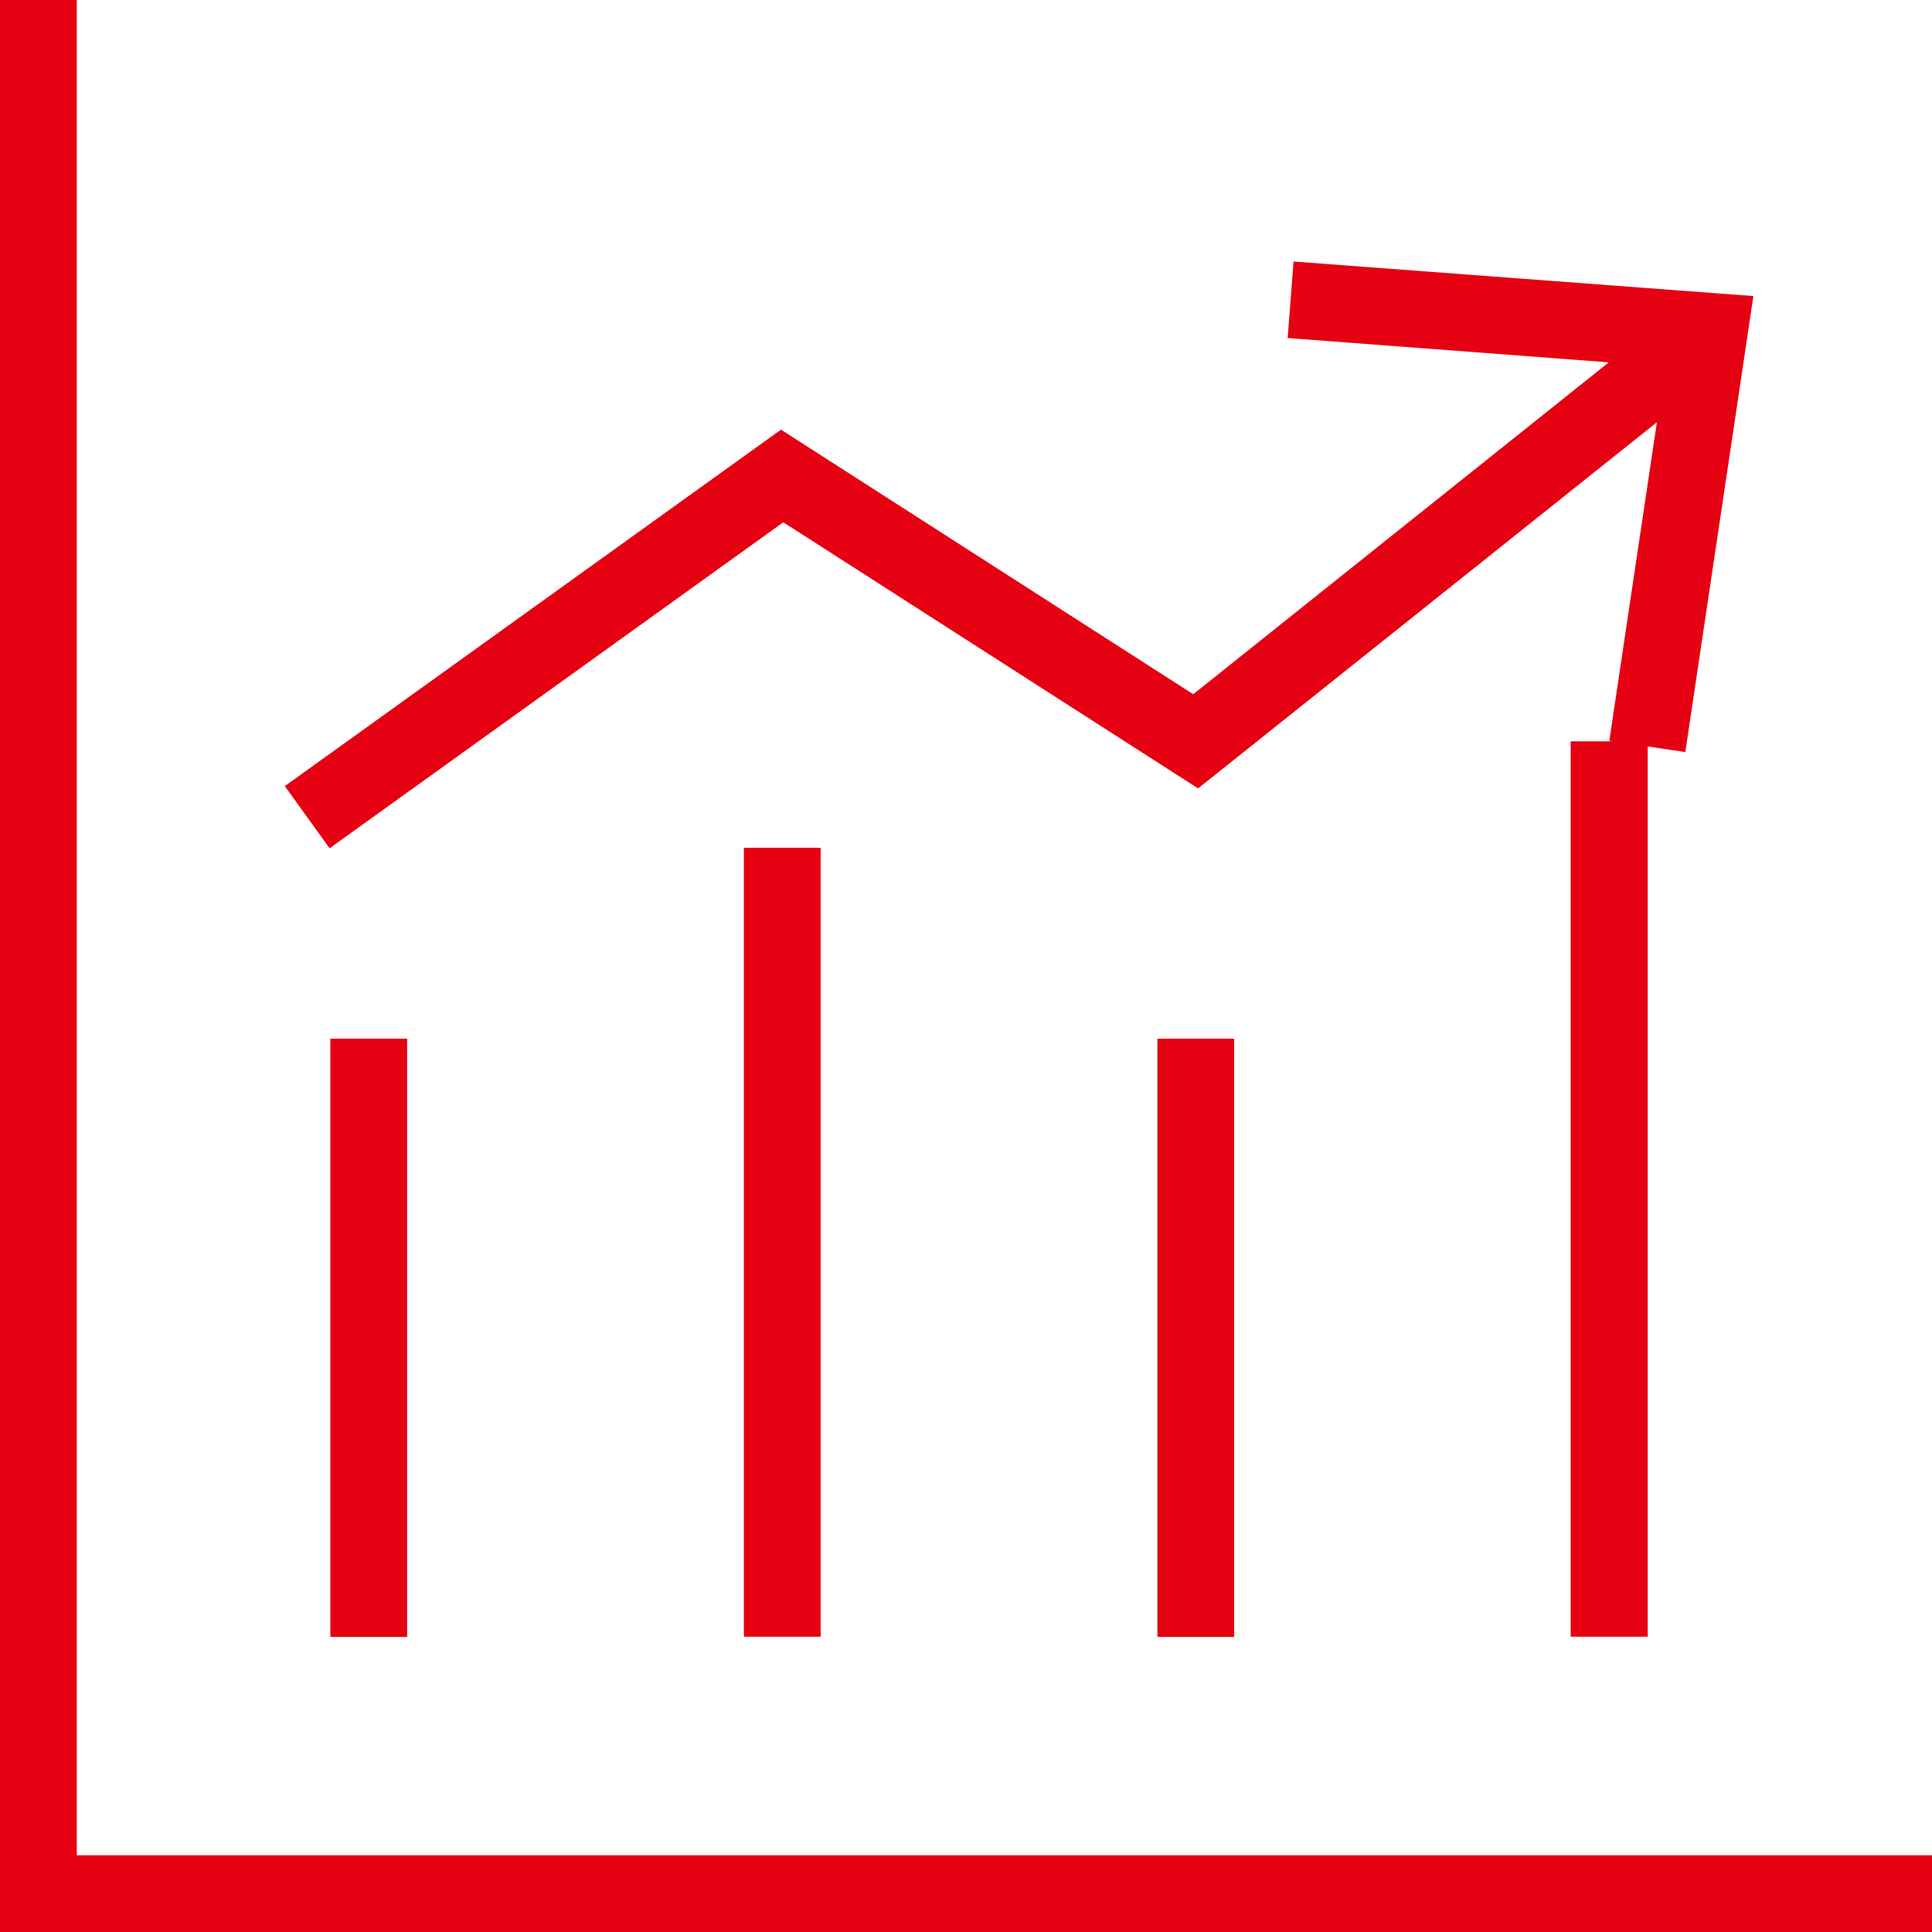 <svg xmlns="http://www.w3.org/2000/svg" viewBox="0 0 75.5 75.5"><defs><style>.cls-1{fill:#e50012;}</style></defs><g id="图层_2" data-name="图层 2"><g id="内容"><g id="图层_73" data-name="图层 73"><polygon class="cls-1" points="3 72.5 3 0 0 0 0 75.5 75.5 75.5 75.5 72.5 3 72.5"/><rect class="cls-1" x="12.91" y="40.59" width="3" height="23.38"/><rect class="cls-1" x="29.07" y="33.13" width="3" height="30.83"/><rect class="cls-1" x="45.23" y="40.59" width="3" height="23.38"/><polygon class="cls-1" points="30.61 20.41 46.82 30.81 64.75 16.5 62.89 28.95 63 28.97 61.38 28.97 61.38 63.96 64.39 63.96 64.39 29.17 65.86 29.39 68.52 11.57 50.55 10.22 50.32 13.21 62.87 14.16 46.63 27.13 30.52 16.79 11.13 30.72 12.88 33.15 30.61 20.41"/></g></g></g></svg>